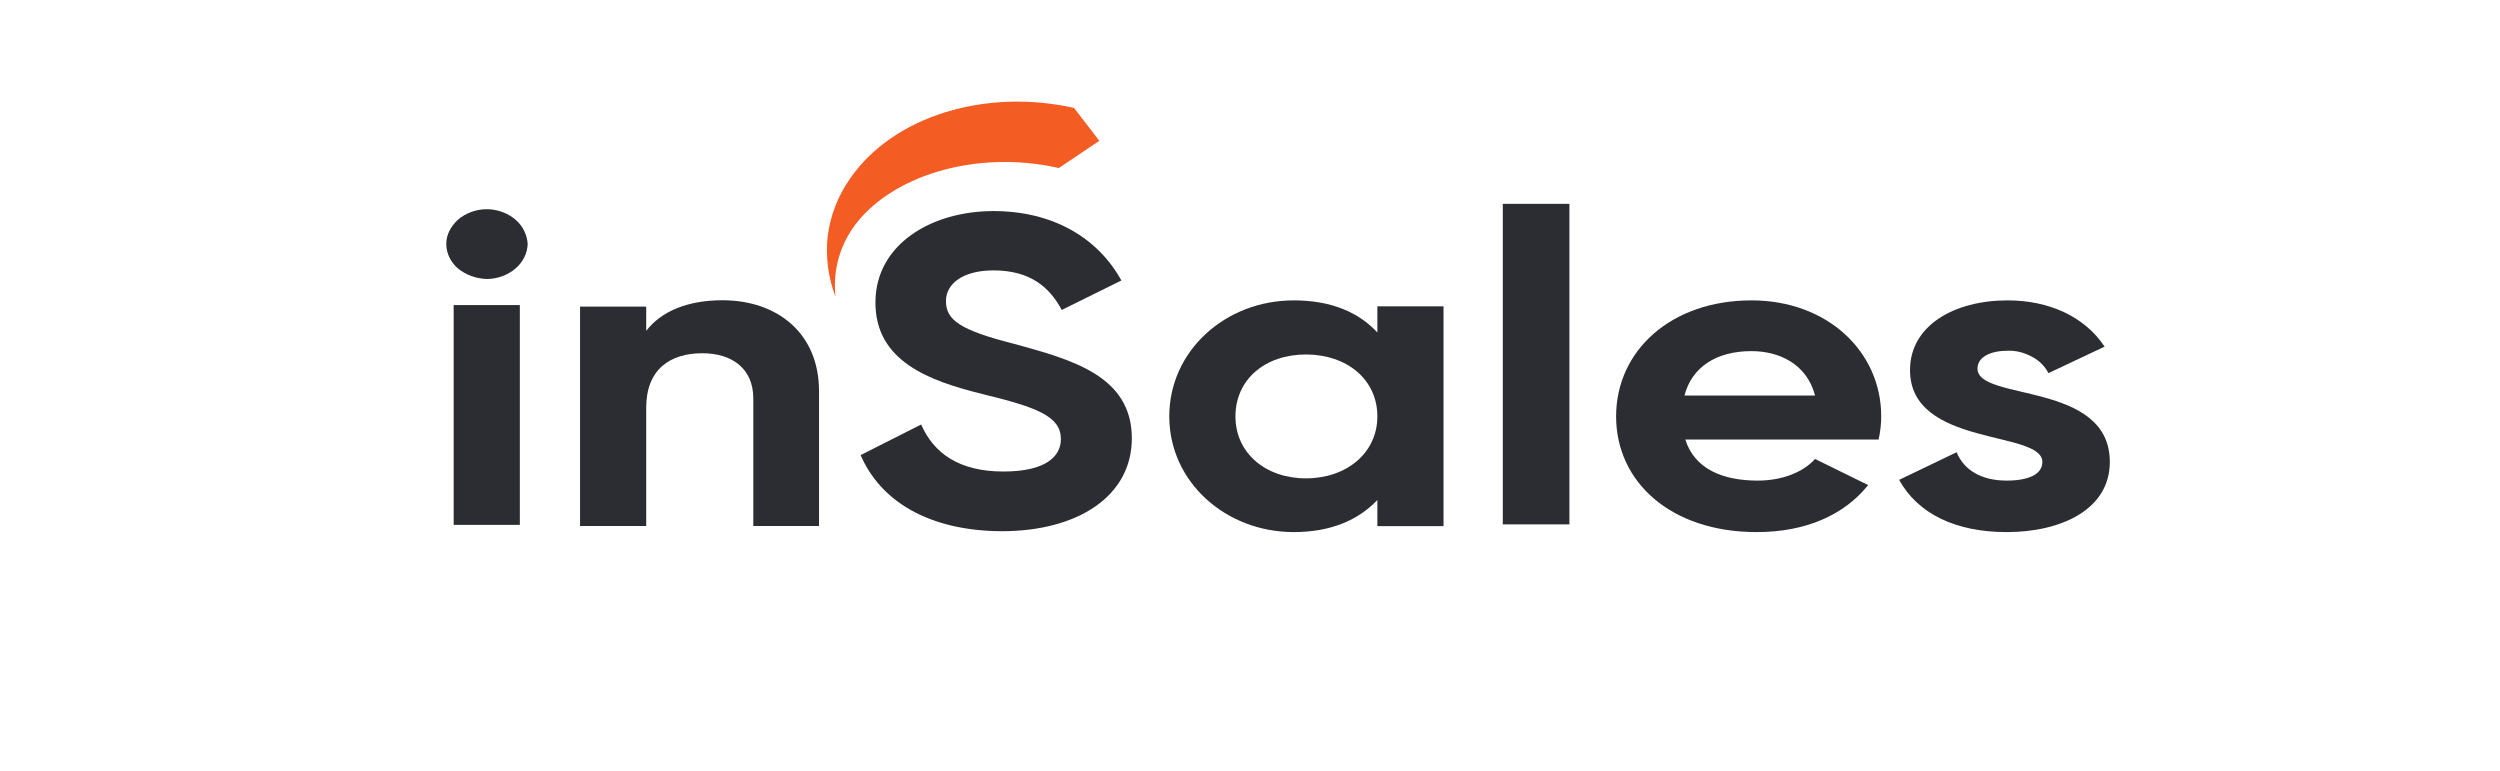 <svg width="402" height="124" viewBox="0 0 402 124" fill="none" xmlns="http://www.w3.org/2000/svg">
<path transform="matrix(0.7,0,0,0.6,31.1,8.3)" fill-rule="evenodd" clip-rule="evenodd" d="M 147.5 65.7 C 145.8 60.5 145.2 54.9 145.7 49.5 C 146.3 44 148 38.8 150.8 34.1 C 160.8 17.1 182.2 9.8 202.3 15.1 L 208.1 23.9 L 198.8 31.2 C 179.6 26.1 159.7 33.4 151.4 47.4 C 148.2 52.9 146.9 59.3 147.5 65.7 Z" fill="#f35c22"/>
<path transform="matrix(0.7,0,0,0.6,5.4,20.8)" d="M 94.8 30.7 C 94.8 28.3 95.8 26 97.5 24.2 C 99.2 22.5 101.6 21.4 104.1 21.4 C 106.5 21.4 108.9 22.4 110.7 24.2 C 112.4 25.9 113.4 28.3 113.5 30.8 C 113.4 33.3 112.4 35.6 110.7 37.3 C 108.9 39.1 106.5 40.1 104.1 40.1 C 101.6 40 99.3 39 97.5 37.3 C 95.8 35.6 94.8 33.2 94.8 30.7 Z M 96.5 47.1 H 111.7 V 106 H 96.5 V 47.1 Z" fill="#2b2d33"/>
<path transform="matrix(0.7,0,0,0.6,16.9,24.1)" d="M 164 64.7 V 100.8 H 148.9 V 66.6 C 148.9 58.6 144 54.5 137.2 54.5 C 129.8 54.5 124.3 58.8 124.3 69.1 V 100.8 H 109.1 V 42 H 124.3 V 48.5 C 127.8 43.2 133.9 40.3 141.8 40.3 C 154.3 40.3 164 49 164 64.7 Z" fill="#2b2d33"/>
<path transform="matrix(0.7,0,0,0.6,32.9,21.1)" d="M 150.7 86.8 L 164.6 78.6 C 167.5 86.3 173.3 91.2 183.5 91.2 C 193.3 91.2 196.7 87.1 196.7 82.5 C 196.7 76.4 191.2 74 178.9 70.5 C 166.3 66.9 154.1 61.6 154.1 45.9 C 154.1 30.3 167 21.4 181.2 21.4 C 194.7 21.4 205.1 28.4 210.6 40 L 196.9 47.9 C 194 41.6 189.5 37.3 181.2 37.3 C 174.3 37.3 170.3 40.8 170.3 45.5 C 170.3 50.6 173.5 53.3 186 57 C 199.1 61.2 213 65.5 213 82.3 C 213 97.8 200.6 107.2 183.1 107.2 C 166.2 107.1 155.2 99 150.7 86.8 Z" fill="#2b2d33"/>
<path transform="matrix(0.7,0,0,0.6,49.7,24.3)" d="M 260.6 41.6 V 100.5 H 245.4 V 93.5 C 241.1 98.8 234.8 102.1 226.2 102.1 C 210.5 102.1 197.6 88.6 197.6 71.1 C 197.6 53.5 210.5 40 226.2 40 C 234.8 40 241.1 43.2 245.4 48.6 V 41.6 H 260.6 Z M 245.4 71.1 C 245.4 61.2 238.4 54.5 229 54.5 C 219.6 54.5 212.8 61.2 212.8 71.1 C 212.8 80.9 219.7 87.7 229 87.7 C 238.3 87.7 245.4 80.9 245.4 71.1 Z" fill="#2b2d33"/>
<path transform="matrix(0.7,0,0,0.6,62.1,20.6)" d="M 256.5 20.3 H 271.8 V 106.2 H 256.5 V 20.3 Z" fill="#2b2d33"/>
<path transform="matrix(0.7,0,0,0.6,73.6,24.3)" d="M 298.6 88.3 C 304.5 88.3 309.2 85.9 311.8 82.5 L 324 89.5 C 318.5 97.5 309.7 102.1 298.4 102.1 C 278.6 102.1 266.1 88.6 266.1 71.1 C 266.1 53.5 278.7 40 297.2 40 C 314.6 40 327 53.7 327 71.1 C 327 73.1 326.8 75.2 326.4 77.3 H 282 C 284.1 85.1 290.5 88.3 298.6 88.3 Z M 311.8 65.5 C 309.9 57 303.5 53.6 297.2 53.6 C 289.1 53.6 283.5 57.9 281.8 65.5 H 311.8 Z" fill="#2b2d33"/>
<path transform="matrix(0.7,0,0,0.6,87.4,24.3)" d="M 359.8 83.3 C 359.8 96 348.7 102.1 336.1 102.1 C 324.4 102.1 315.7 97.2 311.4 88.1 L 324.6 80.7 C 326.3 85.5 330.3 88.3 336.1 88.3 C 341 88.3 344.3 86.7 344.3 83.3 C 344.3 74.7 313.9 79.4 313.9 58.7 C 313.9 46.7 324.1 40 336.3 40 C 345.8 40 354 44.3 358.6 52.4 L 345.7 59.5 C 344.9 57.7 343.6 56.1 341.9 55.1 C 340.2 54 338.2 53.4 336.3 53.5 C 332.5 53.5 329.4 55.1 329.4 58.3 C 329.4 67.1 359.8 61.6 359.8 83.3 Z" fill="#2b2d33"/>
</svg>
